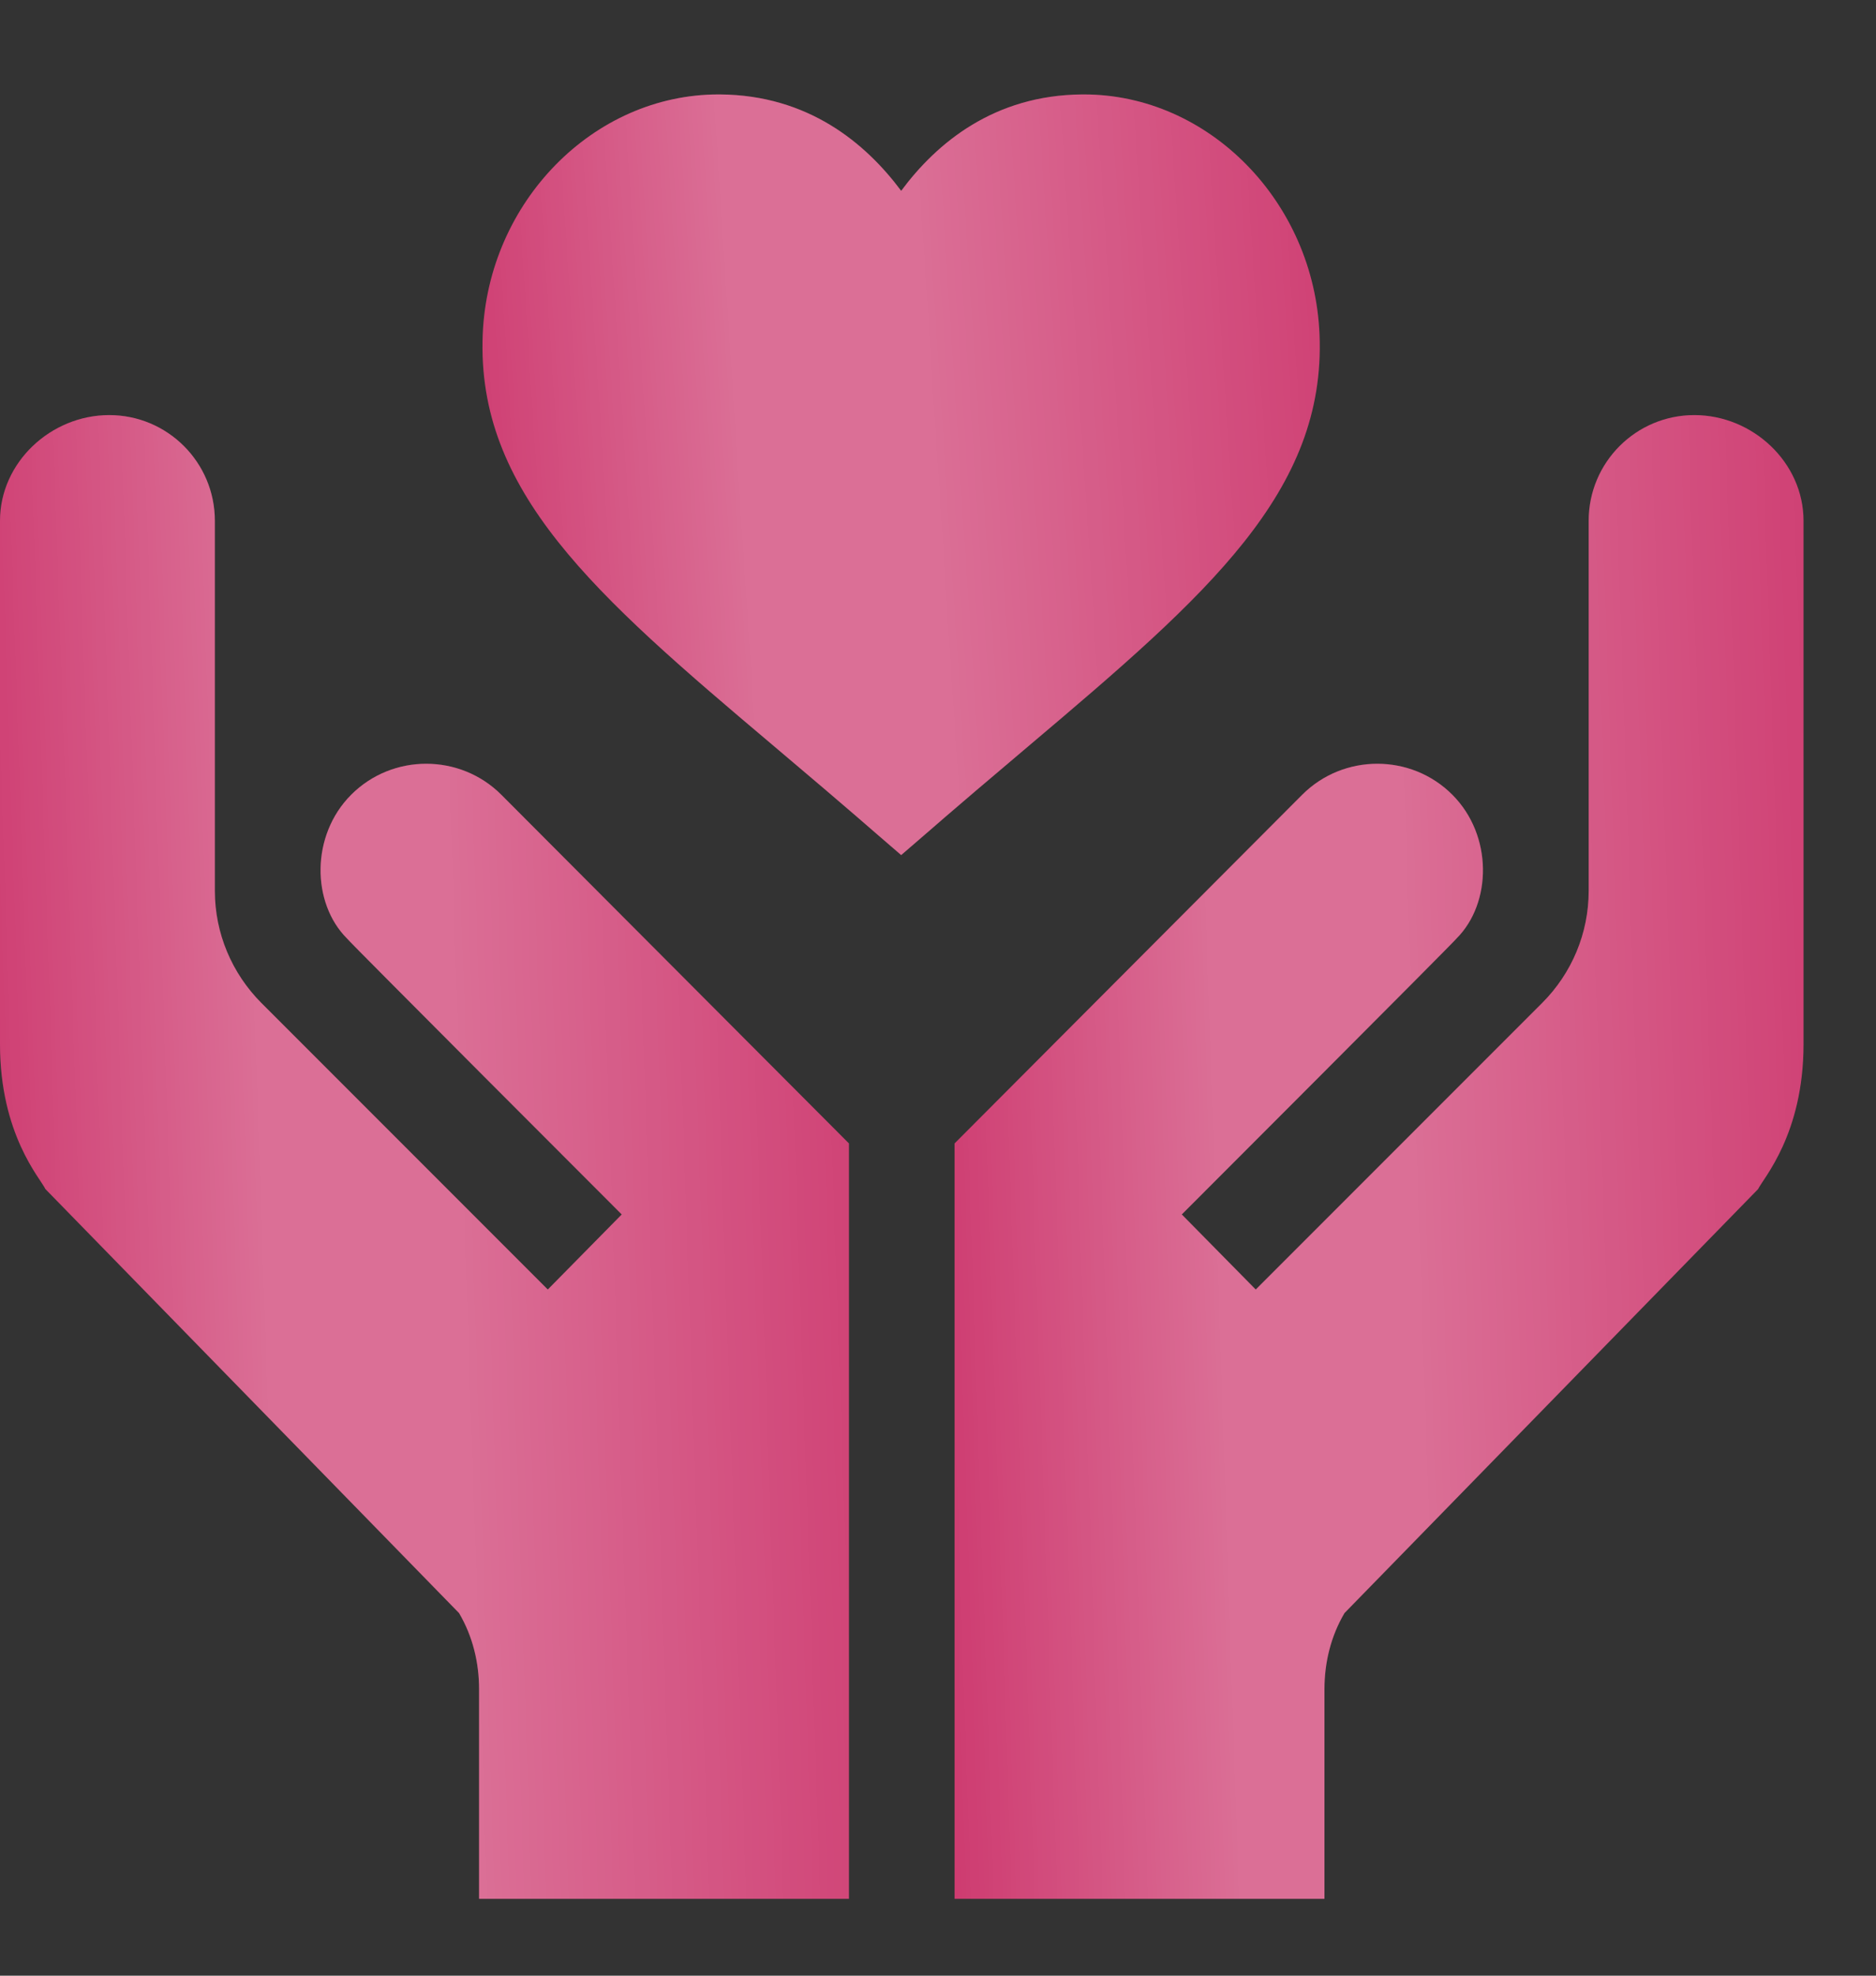 <?xml version="1.0" encoding="UTF-8"?> <svg xmlns="http://www.w3.org/2000/svg" width="19" height="20" viewBox="0 0 19 20" fill="none"><rect x="0" y="0" width="19" height="20" fill="#333333" stroke="none"/> <g clip-path="url(#clip0_1013_12174)"> <path d="M9.127 1.932C8.764 1.445 8.182 0.963 7.294 0.956C7.288 0.956 7.282 0.956 7.276 0.956C6.012 0.956 4.944 2.042 4.889 3.386C4.824 4.973 6.015 6.015 7.818 7.536C8.712 8.291 8.771 8.351 9.127 8.656C9.512 8.326 9.479 8.345 10.434 7.538C12.237 6.015 13.429 4.974 13.364 3.387C13.31 2.042 12.241 0.956 10.978 0.956C10.972 0.956 10.966 0.956 10.959 0.956C10.07 0.963 9.488 1.445 9.127 1.932Z" fill="#CB3068"></path> <path d="M9.127 1.932C8.764 1.445 8.182 0.963 7.294 0.956C7.288 0.956 7.282 0.956 7.276 0.956C6.012 0.956 4.944 2.042 4.889 3.386C4.824 4.973 6.015 6.015 7.818 7.536C8.712 8.291 8.771 8.351 9.127 8.656C9.512 8.326 9.479 8.345 10.434 7.538C12.237 6.015 13.429 4.974 13.364 3.387C13.31 2.042 12.241 0.956 10.978 0.956C10.972 0.956 10.966 0.956 10.959 0.956C10.07 0.963 9.488 1.445 9.127 1.932Z" fill="url(#paint0_linear_1013_12174)" fill-opacity="0.3"></path> <path d="M0.46 12.037L4.649 16.329C4.788 16.564 4.852 16.832 4.852 17.099V19.222H8.598V11.575L5.077 8.045C4.659 7.627 3.974 7.627 3.557 8.045C3.145 8.457 3.156 9.142 3.514 9.5C3.525 9.522 6.297 12.294 6.297 12.294L5.548 13.054L2.647 10.153C2.348 9.853 2.176 9.447 2.176 9.019V5.272C2.176 4.681 1.697 4.202 1.106 4.202C0.515 4.202 0 4.681 0 5.272V10.57C0 11.485 0.41 11.93 0.46 12.037Z" fill="#CB3068"></path> <path d="M0.46 12.037L4.649 16.329C4.788 16.564 4.852 16.832 4.852 17.099V19.222H8.598V11.575L5.077 8.045C4.659 7.627 3.974 7.627 3.557 8.045C3.145 8.457 3.156 9.142 3.514 9.5C3.525 9.522 6.297 12.294 6.297 12.294L5.548 13.054L2.647 10.153C2.348 9.853 2.176 9.447 2.176 9.019V5.272C2.176 4.681 1.697 4.202 1.106 4.202C0.515 4.202 0 4.681 0 5.272V10.57C0 11.485 0.41 11.93 0.46 12.037Z" fill="url(#paint1_linear_1013_12174)" fill-opacity="0.3"></path> <path d="M17.16 4.202C16.569 4.202 16.09 4.681 16.09 5.272V9.019C16.09 9.447 15.919 9.853 15.619 10.153L12.718 13.054L11.969 12.294C11.969 12.294 14.741 9.522 14.752 9.5C15.11 9.142 15.121 8.457 14.709 8.045C14.292 7.627 13.607 7.627 13.189 8.045L9.668 11.575V19.222H13.414V17.099C13.414 16.832 13.478 16.564 13.617 16.329L17.806 12.037C17.856 11.93 18.266 11.483 18.266 10.57V5.272C18.266 4.681 17.751 4.202 17.16 4.202Z" fill="#CB3068"></path> <path d="M17.16 4.202C16.569 4.202 16.09 4.681 16.09 5.272V9.019C16.09 9.447 15.919 9.853 15.619 10.153L12.718 13.054L11.969 12.294C11.969 12.294 14.741 9.522 14.752 9.5C15.11 9.142 15.121 8.457 14.709 8.045C14.292 7.627 13.607 7.627 13.189 8.045L9.668 11.575V19.222H13.414V17.099C13.414 16.832 13.478 16.564 13.617 16.329L17.806 12.037C17.856 11.93 18.266 11.483 18.266 10.57V5.272C18.266 4.681 17.751 4.202 17.16 4.202Z" fill="url(#paint2_linear_1013_12174)" fill-opacity="0.3"></path> </g> <defs> <linearGradient id="paint0_linear_1013_12174" x1="15.845" y1="0.267" x2="3.764" y2="1.052" gradientUnits="userSpaceOnUse"> <stop offset="0.081" stop-color="white" stop-opacity="0"></stop> <stop offset="0.547" stop-color="white"></stop> <stop offset="0.714" stop-color="white"></stop> <stop offset="1" stop-color="white" stop-opacity="0"></stop> </linearGradient> <linearGradient id="paint1_linear_1013_12174" x1="11.111" y1="2.86" x2="-1.176" y2="3.275" gradientUnits="userSpaceOnUse"> <stop offset="0.081" stop-color="white" stop-opacity="0"></stop> <stop offset="0.547" stop-color="white"></stop> <stop offset="0.714" stop-color="white"></stop> <stop offset="1" stop-color="white" stop-opacity="0"></stop> </linearGradient> <linearGradient id="paint2_linear_1013_12174" x1="20.779" y1="2.86" x2="8.492" y2="3.275" gradientUnits="userSpaceOnUse"> <stop offset="0.081" stop-color="white" stop-opacity="0"></stop> <stop offset="0.547" stop-color="white"></stop> <stop offset="0.714" stop-color="white"></stop> <stop offset="1" stop-color="white" stop-opacity="0"></stop> </linearGradient> <clipPath id="clip0_1013_12174"> <rect width="18.267" height="18.267" fill="white" transform="translate(0 0.956)"></rect> </clipPath> </defs> </svg> 